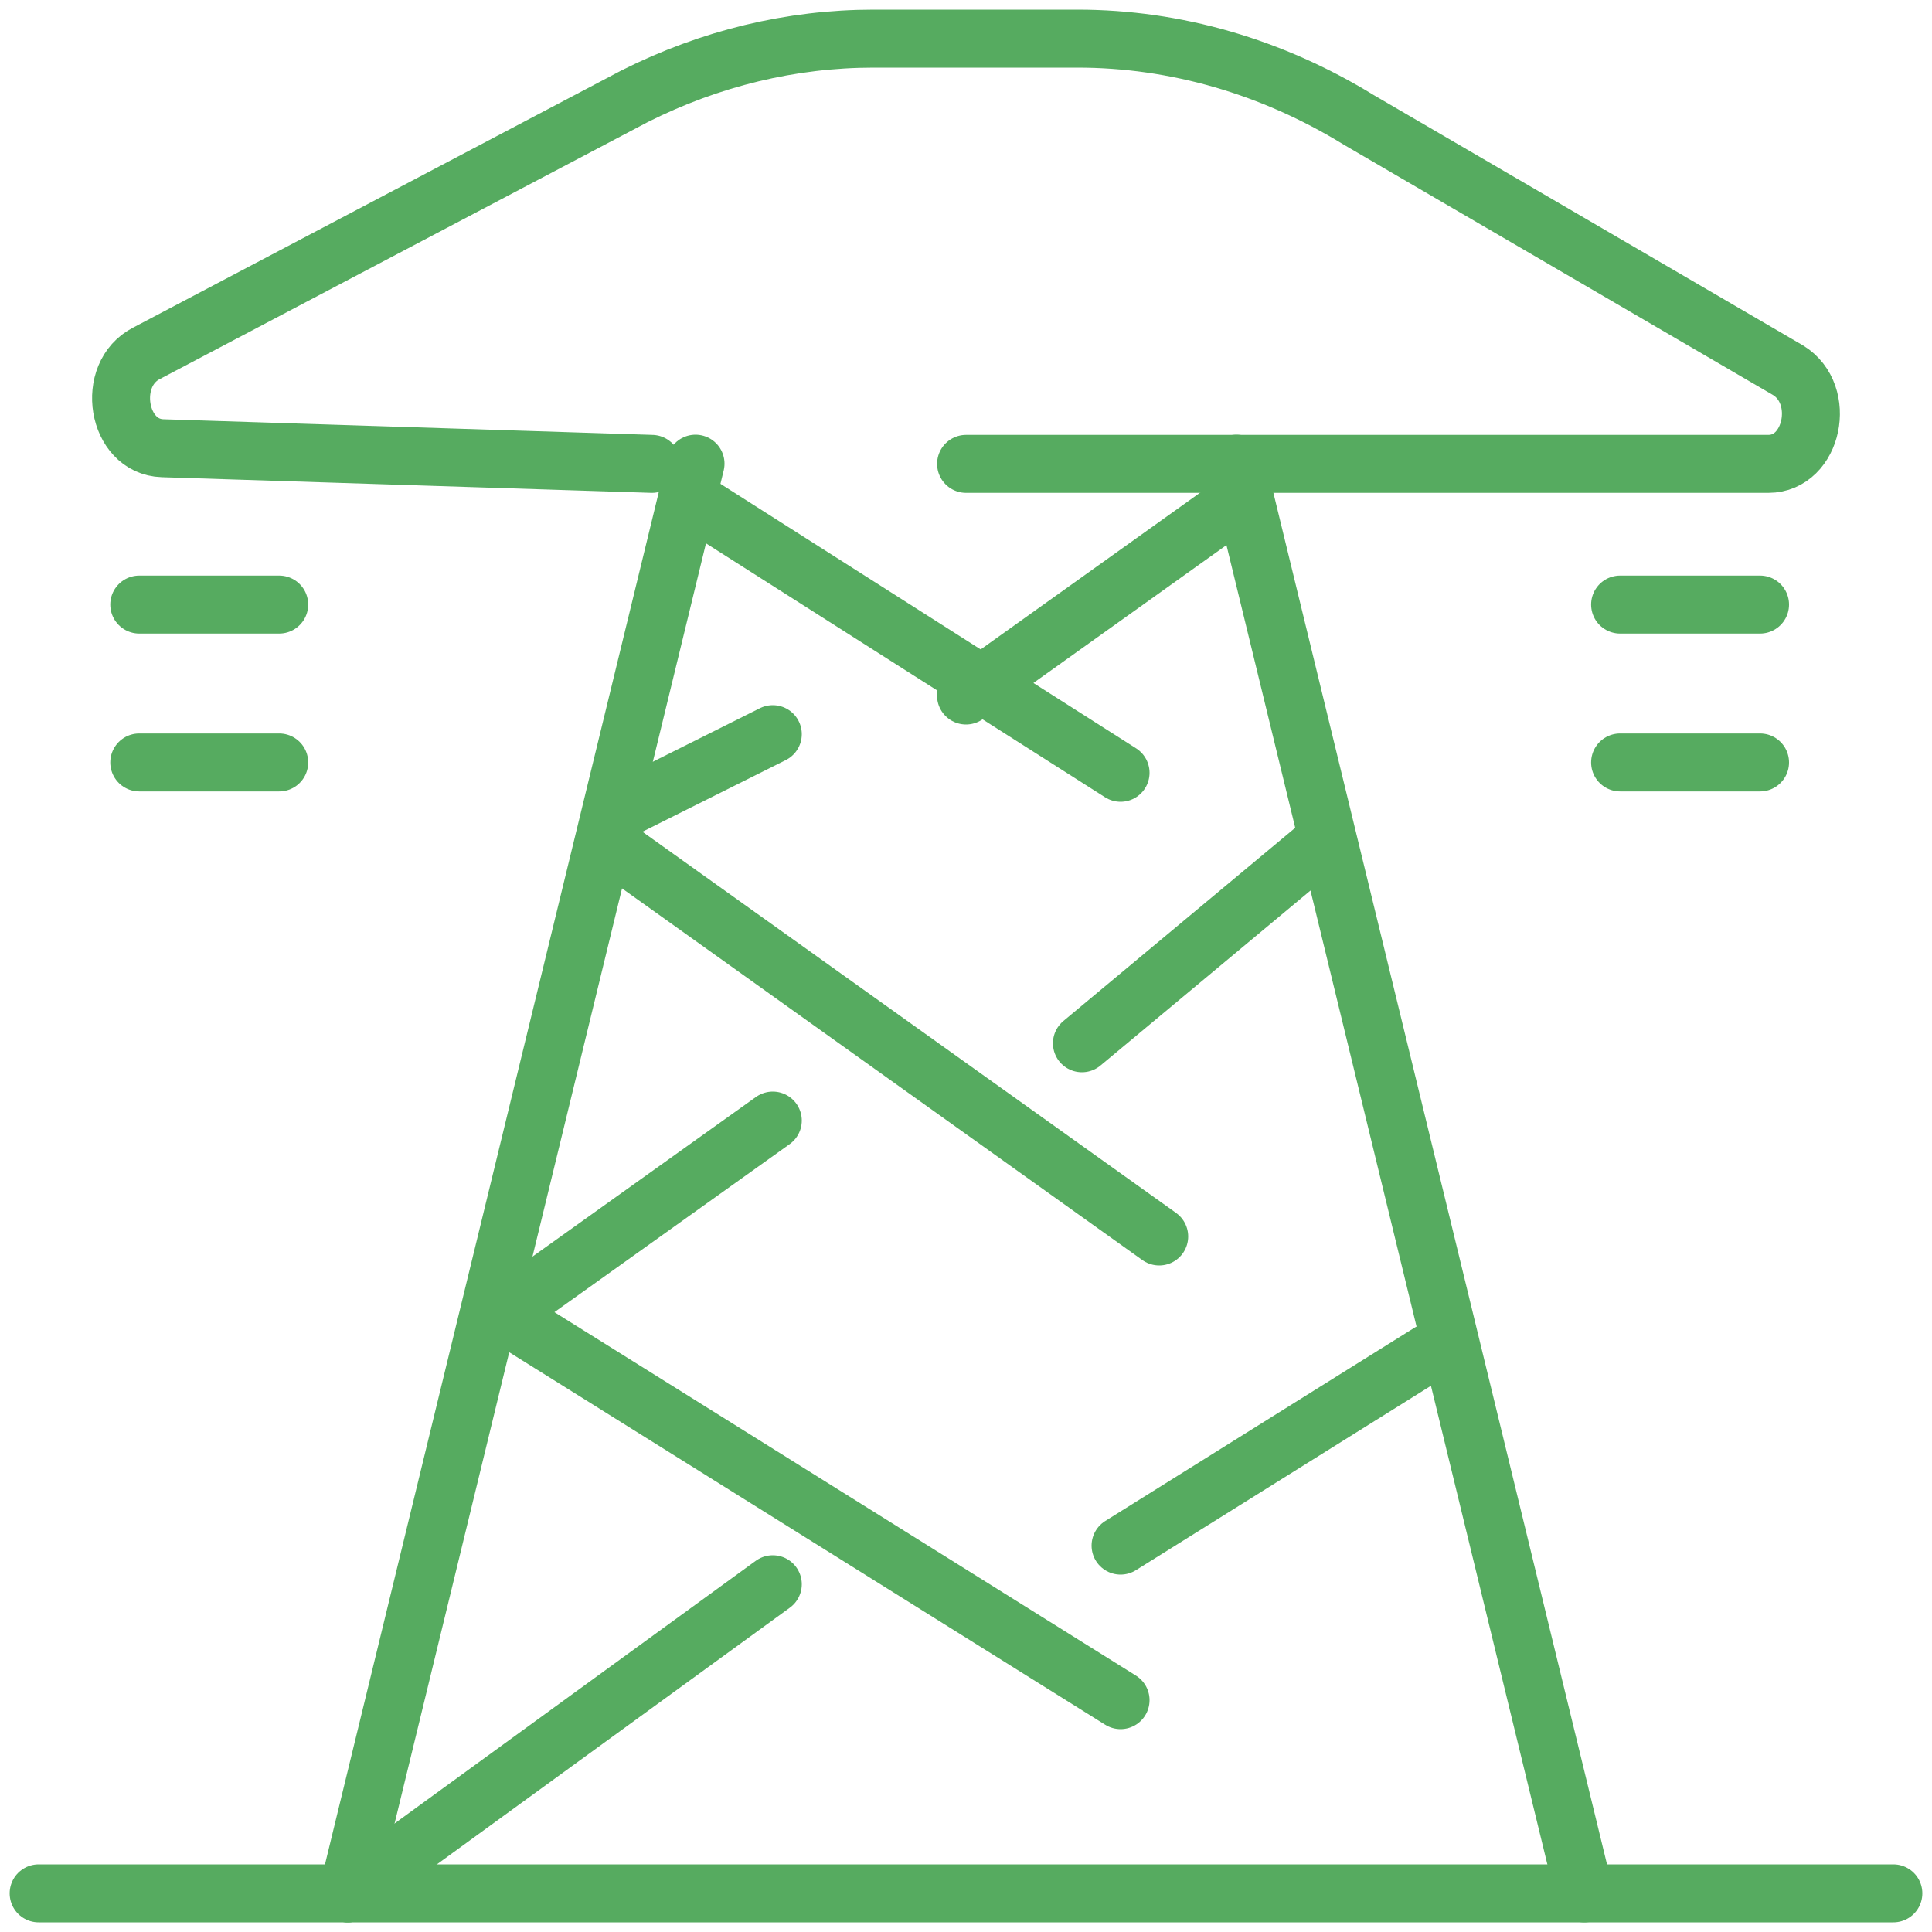 <svg width="50" height="50" viewBox="0 0 50 50" fill="none" xmlns="http://www.w3.org/2000/svg">
<path d="M41 49L32 12" stroke="#56AB60" stroke-width="1.5" stroke-linecap="round" stroke-linejoin="round"/>
<path d="M9 49L18 12" stroke="#56AB60" stroke-width="1.5" stroke-linecap="round" stroke-linejoin="round"/>
<path d="M25 18L32 13" stroke="#56AB60" stroke-width="1.5" stroke-linecap="round" stroke-linejoin="round"/>
<path d="M16 21L20 19" stroke="#56AB60" stroke-width="1.5" stroke-linecap="round" stroke-linejoin="round"/>
<path d="M29 20L18 13" stroke="#56AB60" stroke-width="1.5" stroke-linecap="round" stroke-linejoin="round"/>
<path d="M28 27L34 22" stroke="#56AB60" stroke-width="1.5" stroke-linecap="round" stroke-linejoin="round"/>
<path d="M13 34L20 29" stroke="#56AB60" stroke-width="1.5" stroke-linecap="round" stroke-linejoin="round"/>
<path d="M30 32L16 22" stroke="#56AB60" stroke-width="1.5" stroke-linecap="round" stroke-linejoin="round"/>
<path d="M29 40L37 35" stroke="#56AB60" stroke-width="1.5" stroke-linecap="round" stroke-linejoin="round"/>
<path d="M9 49L20 41" stroke="#56AB60" stroke-width="1.5" stroke-linecap="round" stroke-linejoin="round"/>
<path d="M29 44L13 34" stroke="#56AB60" stroke-width="1.5" stroke-linecap="round" stroke-linejoin="round"/>
<path d="M1 49H49" stroke="#56AB60" stroke-width="1.5" stroke-linecap="round" stroke-linejoin="round"/>
<path d="M25.002 12.005H45.766C46.913 12.005 47.293 10.21 46.278 9.584L35.164 3.102C32.919 1.723 30.42 1 27.887 1H22.61C20.482 1 18.378 1.507 16.421 2.492L3.799 9.14C2.715 9.686 3.028 11.566 4.209 11.6L16.87 12.005" stroke="#56AB60" stroke-width="1.5" stroke-linecap="round" stroke-linejoin="round"/>
<path d="M3.604 15.646H7.226" stroke="#56AB60" stroke-width="1.5" stroke-linecap="round" stroke-linejoin="round"/>
<path d="M3.604 19.732H7.226" stroke="#56AB60" stroke-width="1.5" stroke-linecap="round" stroke-linejoin="round"/>
<path d="M41.928 15.646H45.55" stroke="#56AB60" stroke-width="1.5" stroke-linecap="round" stroke-linejoin="round"/>
<path d="M41.928 19.732H45.55" stroke="#56AB60" stroke-width="1.5" stroke-linecap="round" stroke-linejoin="round"/>
</svg>

